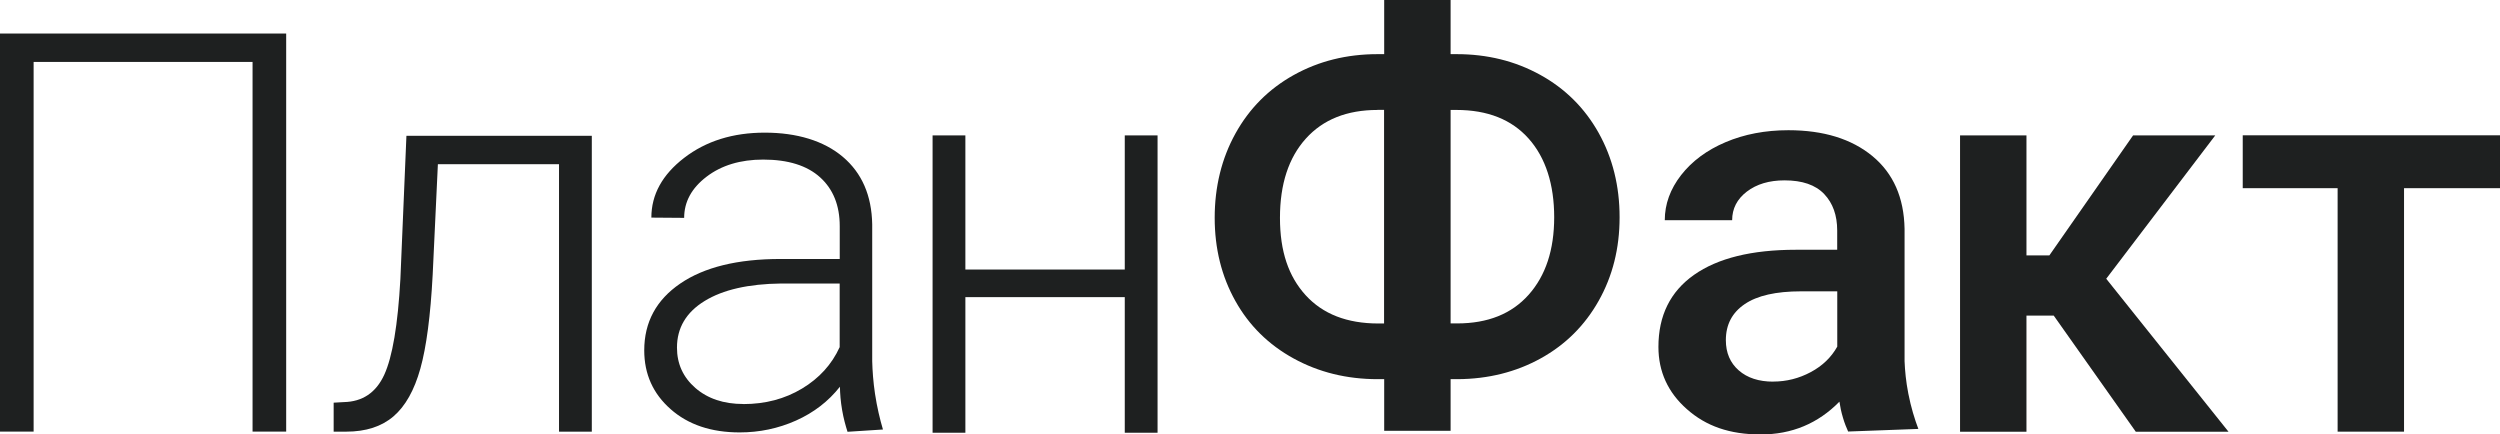 <?xml version="1.0" encoding="UTF-8"?>
<svg id="_Слой_2" data-name="Слой 2" xmlns="http://www.w3.org/2000/svg" viewBox="0 0 393.37 68.36">
  <defs>
    <style>
      .cls-1 {
        fill: #1e2020;
      }
    </style>
  </defs>
  <g id="Logo_Planfact" data-name="Logo Planfact">
    <g id="Black">
      <g>
        <path class="cls-1" d="M45.03,67.91h-5.29V9.75H5.29v58.16H0V5.28H45.03v62.63Z"/>
        <path class="cls-1" d="M93.12,21.37v46.55h-5.16V25.84h-19.06l-.82,17.41c-.34,6.45-.99,11.37-1.94,14.76-.95,3.39-2.35,5.89-4.22,7.5-1.86,1.6-4.35,2.41-7.44,2.41h-1.98v-4.56l1.59-.09c2.95-.06,5.08-1.49,6.37-4.3,1.29-2.81,2.14-7.83,2.54-15.06l.95-22.54h29.17Z"/>
        <path class="cls-1" d="M133.35,67.92c-.31-.97-.62-2.1-.84-3.38-.24-1.37-.33-2.62-.35-3.69-1.81,2.3-4.11,4.07-6.9,5.32-2.8,1.25-5.76,1.87-8.88,1.87-4.47,0-8.1-1.22-10.86-3.66-2.77-2.44-4.15-5.52-4.15-9.25,0-4.43,1.89-7.93,5.66-10.51,3.77-2.58,9.03-3.87,15.77-3.87h9.33v-5.17c0-3.25-1.03-5.81-3.08-7.67-2.05-1.86-5.04-2.8-8.97-2.8-3.58,0-6.55,.9-8.9,2.69-2.35,1.79-3.53,3.95-3.53,6.48l-5.16-.04c0-3.62,1.72-6.75,5.16-9.4,3.44-2.65,7.67-3.97,12.69-3.97s9.28,1.27,12.28,3.81c3,2.54,4.54,6.08,4.62,10.62v21.53c.04,1.53,.16,3.25,.44,5.13,.32,2.12,.77,4,1.25,5.62-1.86,.12-3.72,.24-5.58,.36Zm-16.38-4.34c3.44,0,6.52-.81,9.23-2.44,2.71-1.63,4.68-3.8,5.92-6.52v-10.01h-9.21c-5.13,.06-9.15,.97-12.04,2.75-2.9,1.78-4.35,4.23-4.35,7.34,0,2.55,.97,4.67,2.9,6.35,1.94,1.68,4.45,2.52,7.55,2.52Z"/>
        <path class="cls-1" d="M182.14,68.09h-5.16v-21.34h-25.08v21.34h-5.16V21.3h5.16v21.11h25.08V21.3h5.16v46.79Z"/>
      </g>
      <g>
        <path class="cls-1" d="M228.25,8.52h.95c4.82,0,9.2,1.08,13.14,3.25,3.94,2.17,7.01,5.22,9.21,9.15,2.19,3.93,3.29,8.35,3.29,13.26s-1.1,9.26-3.29,13.15c-2.19,3.89-5.23,6.91-9.12,9.06-3.89,2.15-8.24,3.24-13.06,3.27h-1.12v8.13h-10.45v-8.13h-1.03c-4.85,0-9.25-1.08-13.21-3.25-3.96-2.17-7.02-5.19-9.18-9.06-2.17-3.88-3.25-8.24-3.25-13.09s1.09-9.33,3.27-13.26c2.18-3.93,5.23-7,9.16-9.19s8.33-3.29,13.21-3.29h1.03V0h10.45V8.52Zm-11.49,8.78c-4.82,0-8.58,1.5-11.29,4.51-2.71,3.01-4.07,7.16-4.07,12.46s1.35,9.22,4.04,12.18c2.7,2.96,6.51,4.45,11.44,4.45h.9V17.29h-1.03Zm11.49,0V50.89h1.03c4.82,0,8.57-1.5,11.25-4.51,2.68-3.01,4.02-7.07,4.02-12.2s-1.34-9.37-4.02-12.37c-2.68-3.01-6.47-4.51-11.38-4.51h-.9Z"/>
        <path class="cls-1" d="M290.81,67.92c-.28-.62-.57-1.33-.81-2.15-.29-.95-.46-1.82-.57-2.57-3.37,3.44-7.5,5.16-12.39,5.16s-8.61-1.32-11.6-3.97c-3-2.64-4.49-5.92-4.49-9.81,0-4.92,1.87-8.7,5.6-11.33,3.74-2.63,9.08-3.95,16.03-3.95h6.5v-3.03c0-2.39-.68-4.3-2.05-5.74-1.37-1.44-3.45-2.15-6.24-2.15-2.41,0-4.39,.59-5.93,1.77-1.54,1.18-2.31,2.68-2.31,4.5h-10.6c0-2.53,.86-4.9,2.57-7.1,1.72-2.2,4.05-3.93,7-5.18,2.95-1.25,6.24-1.88,9.88-1.88,5.52,0,9.93,1.36,13.22,4.07,3.29,2.72,4.97,6.53,5.06,11.45v20.82c.06,1.49,.22,3.21,.59,5.1,.42,2.16,1,4.03,1.58,5.56-3.68,.14-7.36,.28-11.04,.41Zm-11.8-7.88c2.09,0,4.06-.5,5.91-1.49,1.85-.99,3.23-2.33,4.17-4.01v-8.7h-5.71c-3.93,0-6.88,.67-8.85,2.01-1.98,1.34-2.97,3.23-2.97,5.67,0,1.99,.68,3.58,2.03,4.76,1.35,1.18,3.16,1.77,5.43,1.77Z"/>
        <path class="cls-1" d="M323.15,49.66h-4.29v18.27h-10.45V21.3h10.45v18.89h3.6l13.18-18.89h12.93l-17.16,22.56,19.24,24.07h-14.59l-12.91-18.27Z"/>
        <path class="cls-1" d="M393.37,29.61h-15.1v38.31h-10.45V29.61h-14.93v-8.32h40.48v8.32Z"/>
      </g>
    </g>
  </g>
</svg>